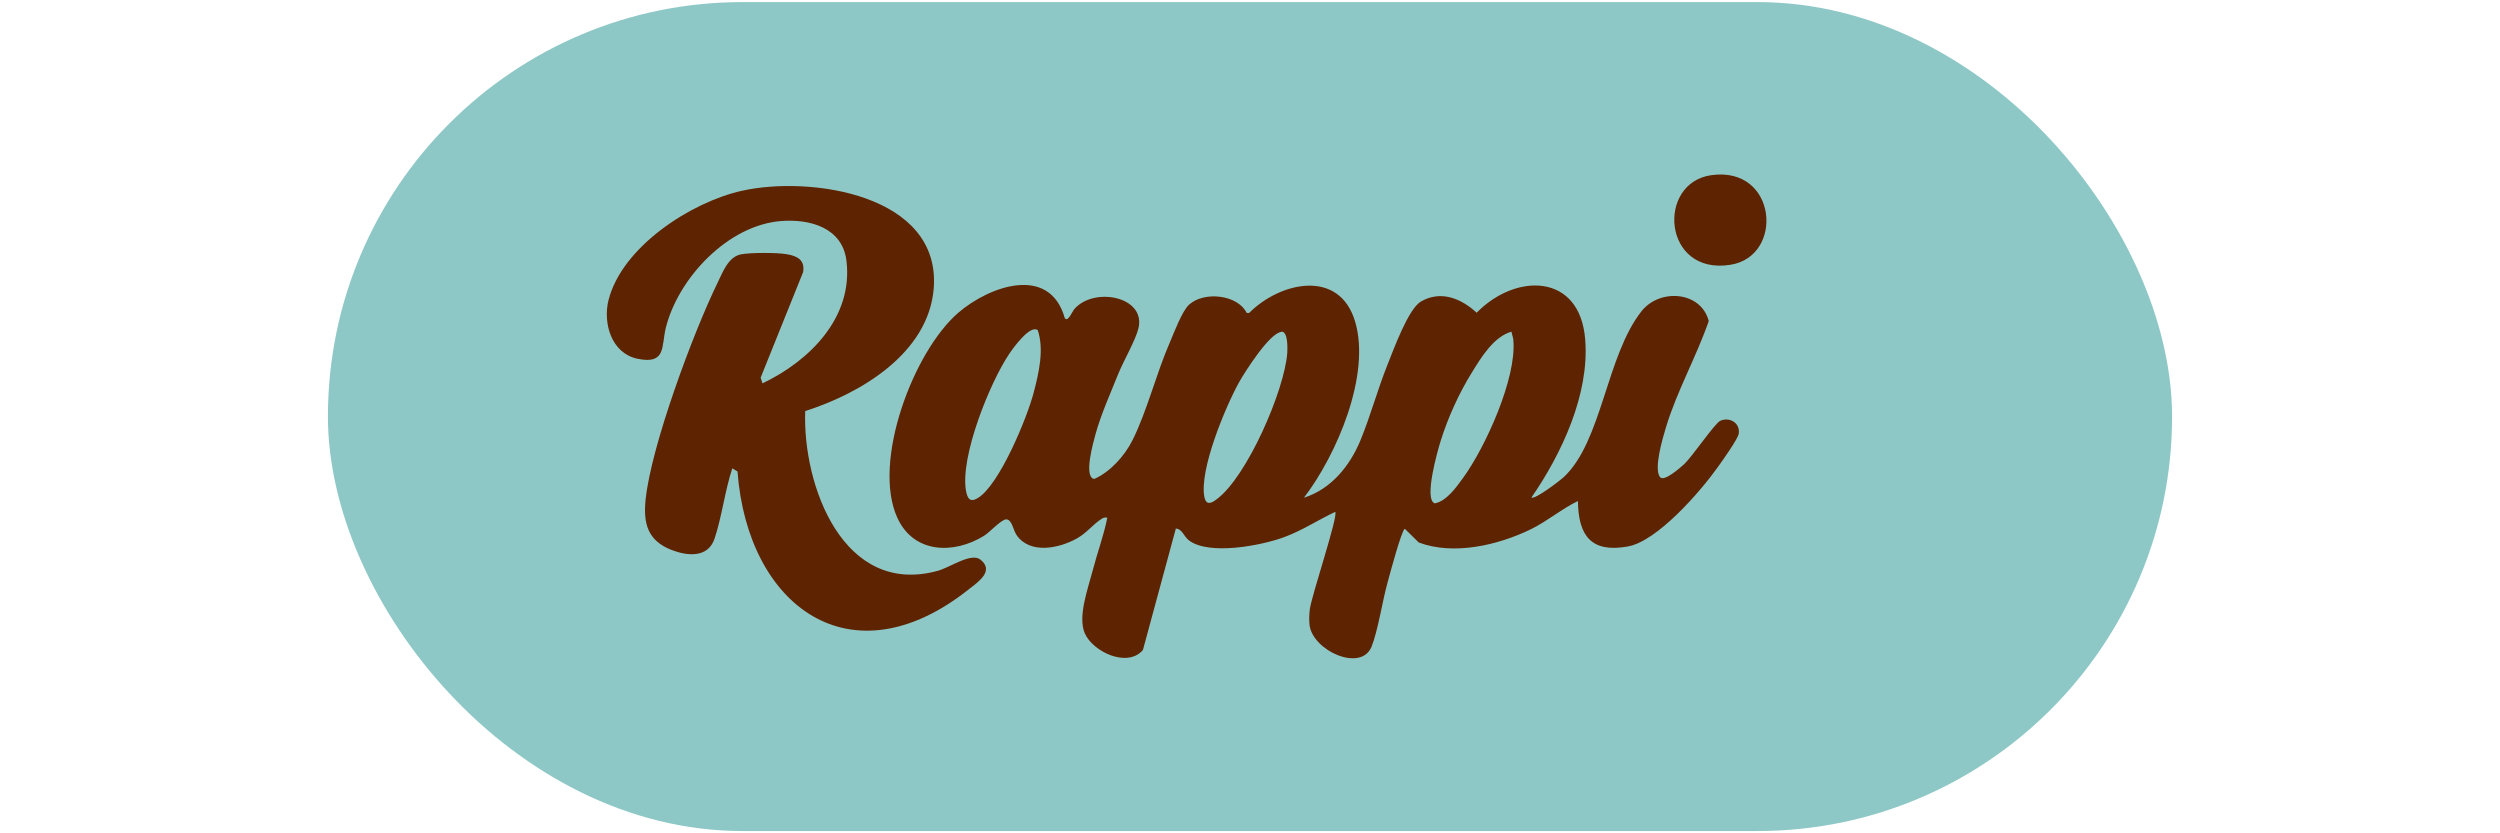 <svg xmlns="http://www.w3.org/2000/svg" viewBox="0 0 120 40"><defs><style>      .cls-1 {        fill: #5e2300;      }      .cls-2 {        fill: #8ec8c6;      }    </style></defs><g><g id="Capa_1"><g><rect class="cls-2" x="15.74" y=".1" width="88.52" height="39.79" rx="19.9" ry="19.9"></rect><g><path class="cls-1" d="M51.14,15.3c.14.13.34-.38.45-.49.96-1.05,3.4-.57,3.06.93-.13.57-.73,1.6-.98,2.22-.37.93-.83,1.94-1.09,2.9-.1.37-.58,2.04-.06,2.13.77-.33,1.47-1.12,1.84-1.86.7-1.4,1.14-3.2,1.79-4.69.2-.46.59-1.52.93-1.82.72-.65,2.33-.48,2.76.4h.12c1.5-1.5,4.34-2.13,5.09.43s-.88,6.37-2.46,8.44c1.3-.41,2.2-1.52,2.71-2.75.48-1.16.83-2.47,1.31-3.66.29-.72.99-2.66,1.6-3.01.96-.55,1.93-.14,2.67.54,1.88-1.92,4.96-1.91,5.21,1.29.21,2.62-1.13,5.48-2.58,7.58.15.12,1.37-.81,1.55-.98,1.84-1.71,2.04-5.83,3.74-7.97.88-1.1,2.85-.95,3.22.48-.6,1.73-1.53,3.36-2.06,5.12-.15.5-.59,1.97-.28,2.37.19.25.98-.46,1.16-.62.4-.38,1.47-1.96,1.73-2.08.44-.2.96.09.89.61-.03.25-.79,1.31-.99,1.59-.83,1.17-2.9,3.57-4.33,3.83-1.76.32-2.38-.51-2.4-2.18-.77.37-1.46.96-2.25,1.35-1.58.77-3.71,1.27-5.39.64l-.67-.66c-.16.08-.72,2.19-.82,2.55-.25.89-.47,2.36-.78,3.12-.51,1.22-2.8.19-2.97-1.03-.03-.25-.02-.52.01-.77.09-.69,1.38-4.5,1.22-4.68-.83.39-1.59.9-2.47,1.22-1.09.4-3.58.88-4.55.15-.25-.19-.32-.55-.63-.57l-1.58,5.83c-.74.87-2.4.09-2.79-.8-.35-.8.16-2.17.38-3.02s.53-1.67.7-2.53c-.14-.03-.21.01-.31.08-.37.24-.68.65-1.14.91-.85.48-2.25.78-2.9-.15-.17-.24-.22-.74-.49-.76-.23-.02-.8.62-1.08.79-1.46.9-3.38.85-4.16-.87-1.22-2.67.76-7.97,2.93-9.84,1.49-1.28,4.38-2.32,5.11.26ZM49.8,15.84c-.37-.25-1.18.88-1.36,1.15-.93,1.38-2.37,4.95-2.07,6.58.07.36.19.56.56.34,1.04-.62,2.37-3.86,2.68-5.04.25-.95.52-2.08.2-3.03ZM61.51,15.93c-.57.05-1.74,1.9-2.03,2.41-.66,1.19-1.92,4.21-1.67,5.51.08.41.32.32.57.13,1.47-1.06,3.29-5.27,3.41-7.06.01-.2.04-1.03-.29-1ZM72.55,15.92c-.85.24-1.45,1.23-1.9,1.96-.62,1-1.15,2.17-1.5,3.29-.14.45-.82,2.82-.28,2.99.56-.1,1.03-.77,1.35-1.21,1.08-1.48,2.59-4.81,2.42-6.63-.01-.14-.07-.26-.09-.4Z"></path><path class="cls-1" d="M35.15,22.48c-.35,1.06-.5,2.32-.85,3.37-.31.93-1.28.85-2.06.55-1.16-.45-1.37-1.28-1.25-2.43.27-2.58,2.28-7.99,3.45-10.39.25-.5.5-1.24,1.12-1.37.46-.09,1.71-.09,2.19-.01.5.08.9.27.8.86l-2.04,5.07.09.27c2.27-1.08,4.36-3.17,4.03-5.88-.19-1.59-1.75-2.02-3.14-1.91-2.55.2-4.93,2.73-5.53,5.12-.22.89.03,1.78-1.36,1.49-1.25-.26-1.67-1.7-1.39-2.82.65-2.55,3.94-4.69,6.39-5.24,3.29-.74,9.56.17,9.22,4.67-.24,3.11-3.49,5.05-6.17,5.9-.13,3.58,1.83,8.91,6.36,7.67.59-.16,1.6-.89,2.05-.54.69.55-.12,1.08-.55,1.42-5.68,4.52-10.63.8-11.11-5.65l-.25-.15Z"></path><path class="cls-1" d="M82.13,8.41c3.18-.46,3.53,3.89.93,4.3-3.25.52-3.56-3.92-.93-4.3Z"></path></g></g></g></g></svg>